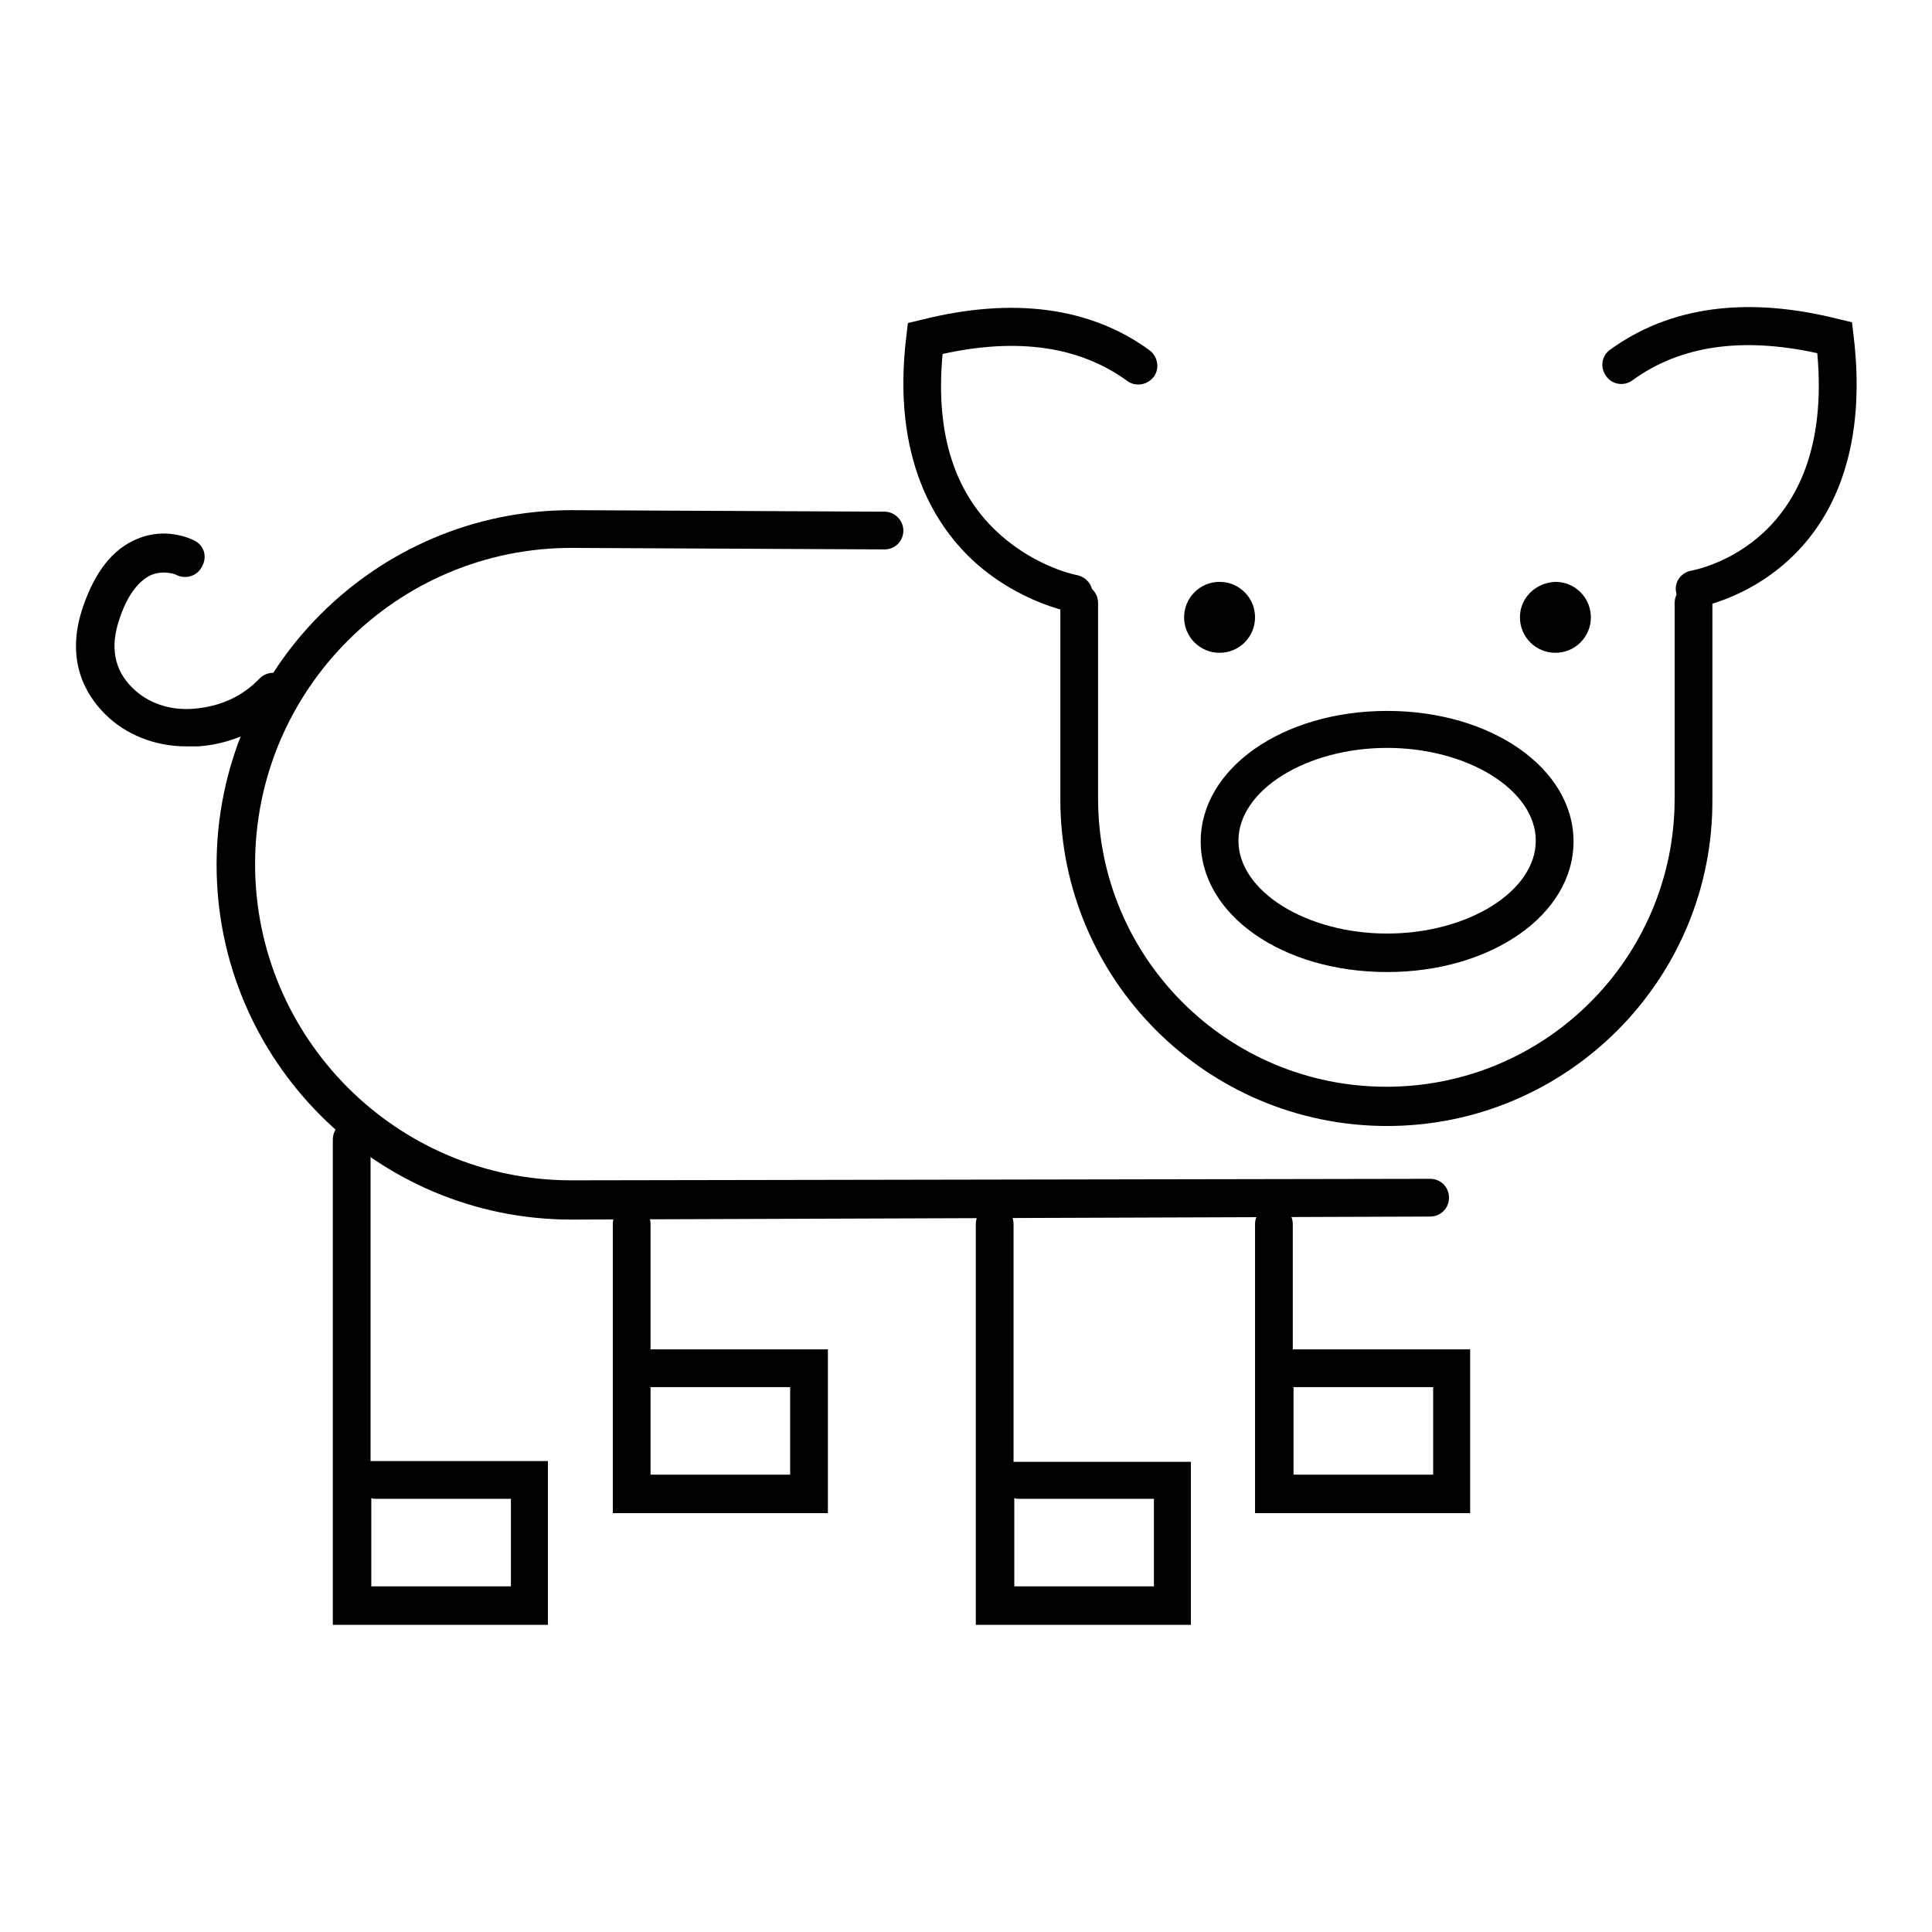 <?xml version="1.0" encoding="utf-8"?>
<!-- Svg Vector Icons : http://www.onlinewebfonts.com/icon -->
<!DOCTYPE svg PUBLIC "-//W3C//DTD SVG 1.1//EN" "http://www.w3.org/Graphics/SVG/1.1/DTD/svg11.dtd">
<svg version="1.1" xmlns="http://www.w3.org/2000/svg" xmlns:xlink="http://www.w3.org/1999/xlink" x="0px" y="0px" viewBox="0 0 256 256" enable-background="new 0 0 256 256" xml:space="preserve">
<g> <path fill="#000000" d="M75.7,161.6c-25.9,0-47-21.1-47-47c0-25.9,21.1-47,47-47l41.5,0.2c1.4,0,2.5,1.2,2.5,2.5 c0,1.4-1.1,2.5-2.5,2.5l-41.5-0.2c-23.1,0-41.9,18.8-41.9,41.9s18.8,41.9,41.9,41.9l113.8-0.2c1.4,0,2.5,1.1,2.5,2.5 s-1.1,2.5-2.5,2.5L75.7,161.6z"/> <path fill="#000000" d="M24.7,98.9c-4.1,0-8-1.5-10.8-4.3c-2.6-2.6-5.3-7.2-2.9-14.2c1.6-4.7,4-7.7,7.2-9c3.8-1.6,7.1,0,7.5,0.2 c1.3,0.6,1.8,2.1,1.1,3.4c-0.6,1.3-2.1,1.8-3.4,1.2c-0.1-0.1-1.7-0.7-3.4,0c-1.7,0.8-3.2,2.8-4.2,5.9c-1.2,3.6-0.7,6.6,1.7,9 c2.1,2.1,5.1,3.1,8.3,2.8c3.4-0.3,6.3-1.6,8.6-4c1-1,2.6-1,3.6,0c1,1,1,2.6,0,3.6c-4,4-8.6,5.2-11.8,5.4 C25.7,98.9,25.2,98.9,24.7,98.9z M72.7,215.3H44.1V151c0-1.4,1.1-2.5,2.5-2.5c1.4,0,2.5,1.1,2.5,2.5v42.6c0.2,0,0.4,0,0.6,0h22.9 V215.3z M49.2,210.2h18.5v-11.6H49.8c-0.2,0-0.4,0-0.6-0.1V210.2z M157.9,215.3h-28.6v-53.1c0-1.4,1.1-2.5,2.5-2.5s2.5,1.1,2.5,2.5 v31.5c0.2,0,0.4,0,0.6,0h22.9V215.3z M134.4,210.2h18.5v-11.6H135c-0.2,0-0.4,0-0.6-0.1V210.2L134.4,210.2z M183.8,149.2 c-23.9,0-43.3-19.4-43.3-43.3V79.9c0-1.4,1.1-2.5,2.5-2.5s2.5,1.1,2.5,2.5v25.9c0,21.1,17.1,38.2,38.2,38.2 c21.1,0,38.2-17.1,38.2-38.2V79.9c0-1.4,1.1-2.5,2.5-2.5c1.4,0,2.5,1.1,2.5,2.5v25.9C227.1,129.7,207.7,149.2,183.8,149.2 L183.8,149.2z"/> <path fill="#000000" d="M142.3,81.2c-0.2,0-0.3,0-0.5-0.1c-0.3-0.1-6.6-1.3-12.4-6.4c-5.4-4.8-11.3-13.9-9.3-30.2l0.2-1.7l1.7-0.4 c12.2-3.1,22.5-1.7,30.3,4c1.1,0.8,1.4,2.4,0.6,3.5c-0.8,1.1-2.4,1.4-3.5,0.6c-6.3-4.6-14.5-5.8-24.5-3.6 c-1,10.6,1.6,18.7,7.8,24.1c4.8,4.2,9.9,5.2,10,5.2c1.4,0.3,2.3,1.6,2,2.9C144.6,80.3,143.5,81.2,142.3,81.2L142.3,81.2z  M183.8,128.8c-13.9,0-24.7-7.6-24.7-17.3s10.9-17.3,24.7-17.3s24.7,7.6,24.7,17.3S197.6,128.8,183.8,128.8z M183.8,99.1 c-10.7,0-19.7,5.6-19.7,12.3s9,12.3,19.7,12.3c10.7,0,19.7-5.6,19.7-12.3S194.5,99.1,183.8,99.1z"/> <path fill="#000000" d="M156.9,81.8c0,2.6,2.1,4.7,4.7,4.7s4.7-2.1,4.7-4.7l0,0c0-2.6-2.1-4.7-4.7-4.7S156.9,79.2,156.9,81.8z"/> <path fill="#000000" d="M201.4,81.8c0,2.6,2.1,4.7,4.7,4.7c2.6,0,4.7-2.1,4.7-4.7l0,0c0-2.6-2.1-4.7-4.7-4.7 C203.5,77.2,201.4,79.2,201.4,81.8z"/> <path fill="#000000" d="M109.8,200.5H81.2v-38.3c0-1.4,1.1-2.5,2.5-2.5c1.4,0,2.5,1.1,2.5,2.5v16.6c0.2,0,0.4,0,0.6,0h22.9V200.5 L109.8,200.5z M86.2,195.4h18.5v-11.6H86.8c-0.2,0-0.4,0-0.6,0V195.4z M194.9,200.5h-28.6v-38.3c0-1.4,1.1-2.5,2.5-2.5 s2.5,1.1,2.5,2.5v16.6c0.2,0,0.4,0,0.6,0h22.9V200.5L194.9,200.5z M171.4,195.4h18.5v-11.6H172c-0.2,0-0.4,0-0.6,0V195.4 L171.4,195.4z M224.6,80.6c-1.2,0-2.3-0.9-2.5-2.1c-0.3-1.4,0.7-2.7,2.1-2.9c0.8-0.2,18.9-3.6,16.6-28.8c-10-2.2-18.2-1-24.5,3.6 c-1.1,0.8-2.7,0.6-3.5-0.6c-0.8-1.1-0.6-2.7,0.6-3.5c7.9-5.7,18.1-7.1,30.3-4l1.7,0.4l0.2,1.7c2,16.4-3.6,25.3-8.7,29.9 c-5.6,5.1-11.7,6.1-11.9,6.2C224.9,80.6,224.8,80.6,224.6,80.6L224.6,80.6z"/></g>
</svg>
